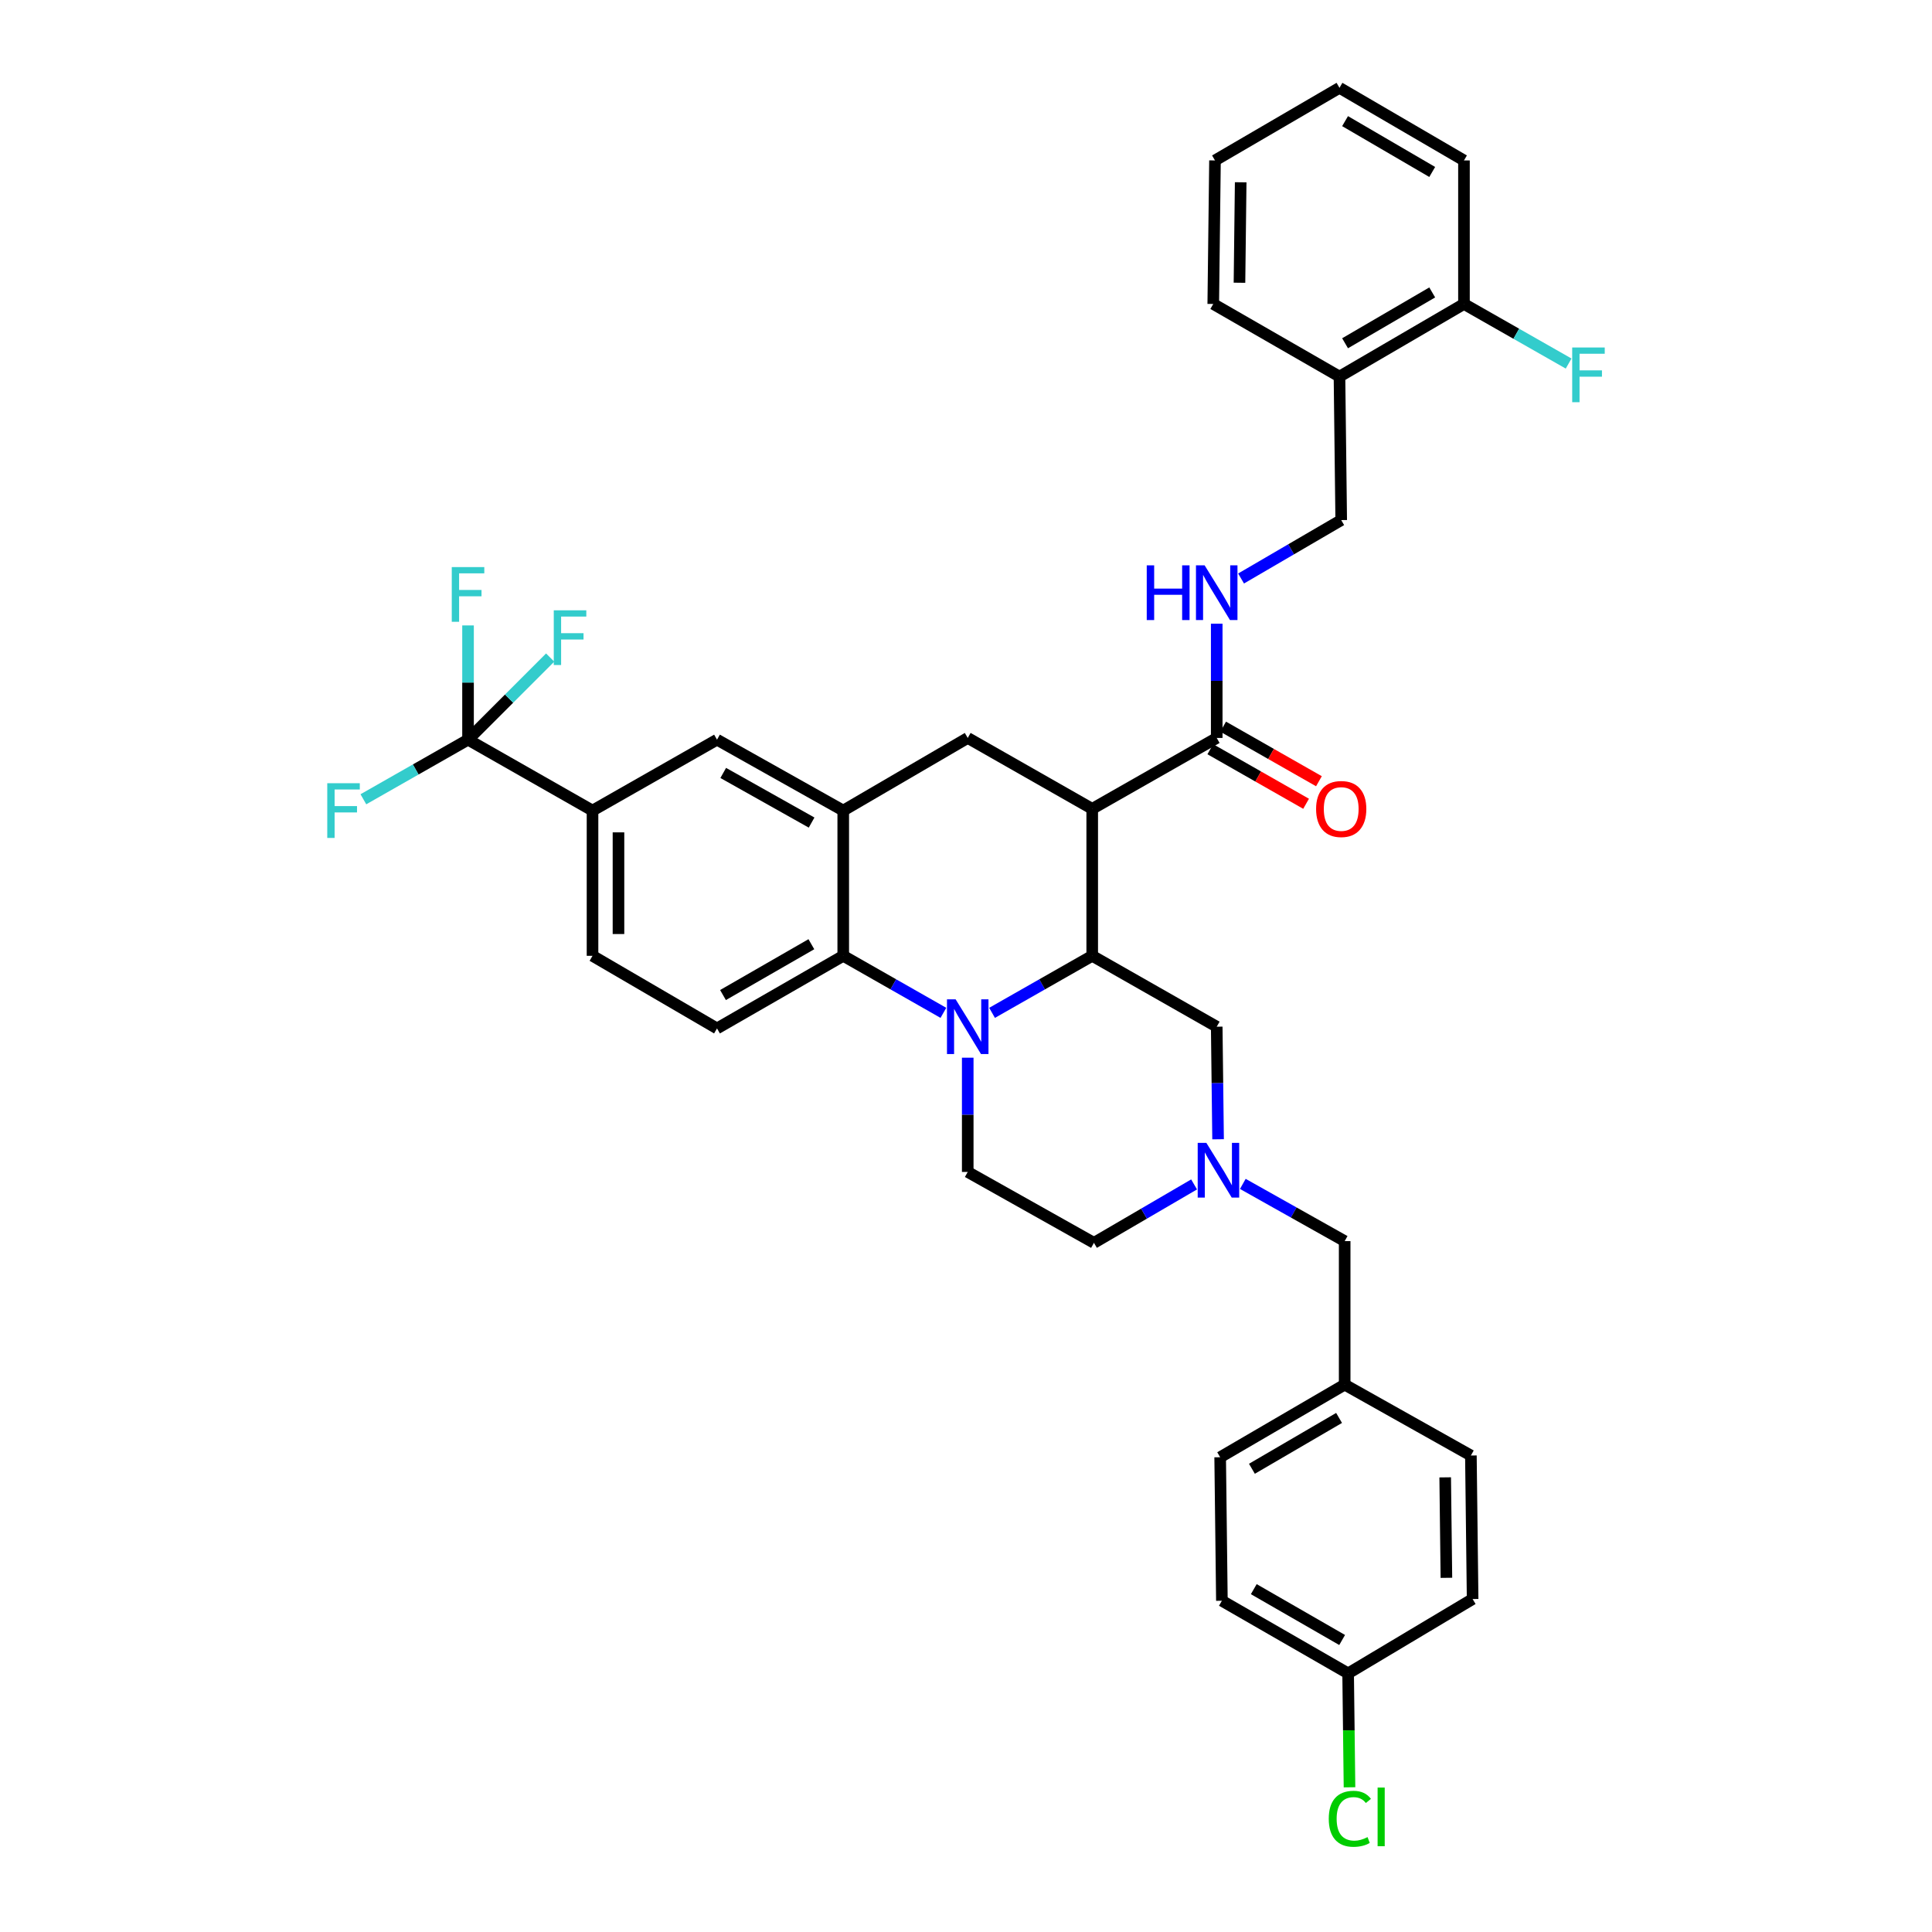 <?xml version='1.0' encoding='iso-8859-1'?>
<svg version='1.1' baseProfile='full'
              xmlns='http://www.w3.org/2000/svg'
                      xmlns:rdkit='http://www.rdkit.org/xml'
                      xmlns:xlink='http://www.w3.org/1999/xlink'
                  xml:space='preserve'
width='1000px' height='1000px' viewBox='0 0 1000 1000'>
<!-- END OF HEADER -->
<rect style='opacity:1.0;fill:#FFFFFF;stroke:none' width='1000' height='1000' x='0' y='0'> </rect>
<path class='bond-0' d='M 306.688,419.554 L 242.253,382.855' style='fill:none;fill-rule:evenodd;stroke:#000000;stroke-width:6px;stroke-linecap:butt;stroke-linejoin:miter;stroke-opacity:1' />
<path class='bond-1' d='M 306.688,419.554 L 306.688,494.729' style='fill:none;fill-rule:evenodd;stroke:#000000;stroke-width:6px;stroke-linecap:butt;stroke-linejoin:miter;stroke-opacity:1' />
<path class='bond-1' d='M 320.123,430.83 L 320.123,483.453' style='fill:none;fill-rule:evenodd;stroke:#000000;stroke-width:6px;stroke-linecap:butt;stroke-linejoin:miter;stroke-opacity:1' />
<path class='bond-2' d='M 306.688,419.554 L 371.123,382.855' style='fill:none;fill-rule:evenodd;stroke:#000000;stroke-width:6px;stroke-linecap:butt;stroke-linejoin:miter;stroke-opacity:1' />
<path class='bond-3' d='M 306.688,494.729 L 371.123,532.317' style='fill:none;fill-rule:evenodd;stroke:#000000;stroke-width:6px;stroke-linecap:butt;stroke-linejoin:miter;stroke-opacity:1' />
<path class='bond-4' d='M 371.123,532.317 L 436.461,494.729' style='fill:none;fill-rule:evenodd;stroke:#000000;stroke-width:6px;stroke-linecap:butt;stroke-linejoin:miter;stroke-opacity:1' />
<path class='bond-4' d='M 374.224,515.034 L 419.961,488.722' style='fill:none;fill-rule:evenodd;stroke:#000000;stroke-width:6px;stroke-linecap:butt;stroke-linejoin:miter;stroke-opacity:1' />
<path class='bond-5' d='M 436.461,494.729 L 436.461,419.554' style='fill:none;fill-rule:evenodd;stroke:#000000;stroke-width:6px;stroke-linecap:butt;stroke-linejoin:miter;stroke-opacity:1' />
<path class='bond-6' d='M 436.461,494.729 L 462.381,509.49' style='fill:none;fill-rule:evenodd;stroke:#000000;stroke-width:6px;stroke-linecap:butt;stroke-linejoin:miter;stroke-opacity:1' />
<path class='bond-6' d='M 462.381,509.49 L 488.302,524.25' style='fill:none;fill-rule:evenodd;stroke:#0000FF;stroke-width:6px;stroke-linecap:butt;stroke-linejoin:miter;stroke-opacity:1' />
<path class='bond-7' d='M 436.461,419.554 L 371.123,382.855' style='fill:none;fill-rule:evenodd;stroke:#000000;stroke-width:6px;stroke-linecap:butt;stroke-linejoin:miter;stroke-opacity:1' />
<path class='bond-7' d='M 420.081,425.763 L 374.344,400.073' style='fill:none;fill-rule:evenodd;stroke:#000000;stroke-width:6px;stroke-linecap:butt;stroke-linejoin:miter;stroke-opacity:1' />
<path class='bond-8' d='M 436.461,419.554 L 500.896,381.959' style='fill:none;fill-rule:evenodd;stroke:#000000;stroke-width:6px;stroke-linecap:butt;stroke-linejoin:miter;stroke-opacity:1' />
<path class='bond-9' d='M 500.896,381.959 L 565.33,418.658' style='fill:none;fill-rule:evenodd;stroke:#000000;stroke-width:6px;stroke-linecap:butt;stroke-linejoin:miter;stroke-opacity:1' />
<path class='bond-10' d='M 500.896,547.461 L 500.896,577.029' style='fill:none;fill-rule:evenodd;stroke:#0000FF;stroke-width:6px;stroke-linecap:butt;stroke-linejoin:miter;stroke-opacity:1' />
<path class='bond-10' d='M 500.896,577.029 L 500.896,606.596' style='fill:none;fill-rule:evenodd;stroke:#000000;stroke-width:6px;stroke-linecap:butt;stroke-linejoin:miter;stroke-opacity:1' />
<path class='bond-11' d='M 513.489,524.25 L 539.41,509.49' style='fill:none;fill-rule:evenodd;stroke:#0000FF;stroke-width:6px;stroke-linecap:butt;stroke-linejoin:miter;stroke-opacity:1' />
<path class='bond-11' d='M 539.41,509.49 L 565.33,494.729' style='fill:none;fill-rule:evenodd;stroke:#000000;stroke-width:6px;stroke-linecap:butt;stroke-linejoin:miter;stroke-opacity:1' />
<path class='bond-12' d='M 757.747,83.042 L 693.312,45.455' style='fill:none;fill-rule:evenodd;stroke:#000000;stroke-width:6px;stroke-linecap:butt;stroke-linejoin:miter;stroke-opacity:1' />
<path class='bond-12' d='M 741.312,89.009 L 696.208,62.697' style='fill:none;fill-rule:evenodd;stroke:#000000;stroke-width:6px;stroke-linecap:butt;stroke-linejoin:miter;stroke-opacity:1' />
<path class='bond-13' d='M 757.747,83.042 L 757.747,157.329' style='fill:none;fill-rule:evenodd;stroke:#000000;stroke-width:6px;stroke-linecap:butt;stroke-linejoin:miter;stroke-opacity:1' />
<path class='bond-14' d='M 693.312,45.455 L 628.877,83.042' style='fill:none;fill-rule:evenodd;stroke:#000000;stroke-width:6px;stroke-linecap:butt;stroke-linejoin:miter;stroke-opacity:1' />
<path class='bond-15' d='M 628.877,83.042 L 627.981,157.329' style='fill:none;fill-rule:evenodd;stroke:#000000;stroke-width:6px;stroke-linecap:butt;stroke-linejoin:miter;stroke-opacity:1' />
<path class='bond-15' d='M 642.177,94.347 L 641.55,146.348' style='fill:none;fill-rule:evenodd;stroke:#000000;stroke-width:6px;stroke-linecap:butt;stroke-linejoin:miter;stroke-opacity:1' />
<path class='bond-16' d='M 565.33,494.729 L 565.33,418.658' style='fill:none;fill-rule:evenodd;stroke:#000000;stroke-width:6px;stroke-linecap:butt;stroke-linejoin:miter;stroke-opacity:1' />
<path class='bond-17' d='M 565.33,494.729 L 629.773,531.421' style='fill:none;fill-rule:evenodd;stroke:#000000;stroke-width:6px;stroke-linecap:butt;stroke-linejoin:miter;stroke-opacity:1' />
<path class='bond-18' d='M 565.33,418.658 L 629.773,381.959' style='fill:none;fill-rule:evenodd;stroke:#000000;stroke-width:6px;stroke-linecap:butt;stroke-linejoin:miter;stroke-opacity:1' />
<path class='bond-19' d='M 626.448,387.796 L 651.239,401.916' style='fill:none;fill-rule:evenodd;stroke:#000000;stroke-width:6px;stroke-linecap:butt;stroke-linejoin:miter;stroke-opacity:1' />
<path class='bond-19' d='M 651.239,401.916 L 676.029,416.035' style='fill:none;fill-rule:evenodd;stroke:#FF0000;stroke-width:6px;stroke-linecap:butt;stroke-linejoin:miter;stroke-opacity:1' />
<path class='bond-19' d='M 633.097,376.122 L 657.888,390.242' style='fill:none;fill-rule:evenodd;stroke:#000000;stroke-width:6px;stroke-linecap:butt;stroke-linejoin:miter;stroke-opacity:1' />
<path class='bond-19' d='M 657.888,390.242 L 682.678,404.361' style='fill:none;fill-rule:evenodd;stroke:#FF0000;stroke-width:6px;stroke-linecap:butt;stroke-linejoin:miter;stroke-opacity:1' />
<path class='bond-20' d='M 629.773,381.959 L 629.773,352.391' style='fill:none;fill-rule:evenodd;stroke:#000000;stroke-width:6px;stroke-linecap:butt;stroke-linejoin:miter;stroke-opacity:1' />
<path class='bond-20' d='M 629.773,352.391 L 629.773,322.823' style='fill:none;fill-rule:evenodd;stroke:#0000FF;stroke-width:6px;stroke-linecap:butt;stroke-linejoin:miter;stroke-opacity:1' />
<path class='bond-21' d='M 642.378,299.431 L 668.293,284.314' style='fill:none;fill-rule:evenodd;stroke:#0000FF;stroke-width:6px;stroke-linecap:butt;stroke-linejoin:miter;stroke-opacity:1' />
<path class='bond-21' d='M 668.293,284.314 L 694.208,269.196' style='fill:none;fill-rule:evenodd;stroke:#000000;stroke-width:6px;stroke-linecap:butt;stroke-linejoin:miter;stroke-opacity:1' />
<path class='bond-22' d='M 627.981,157.329 L 693.312,194.917' style='fill:none;fill-rule:evenodd;stroke:#000000;stroke-width:6px;stroke-linecap:butt;stroke-linejoin:miter;stroke-opacity:1' />
<path class='bond-23' d='M 693.312,194.917 L 757.747,157.329' style='fill:none;fill-rule:evenodd;stroke:#000000;stroke-width:6px;stroke-linecap:butt;stroke-linejoin:miter;stroke-opacity:1' />
<path class='bond-23' d='M 696.208,177.674 L 741.312,151.363' style='fill:none;fill-rule:evenodd;stroke:#000000;stroke-width:6px;stroke-linecap:butt;stroke-linejoin:miter;stroke-opacity:1' />
<path class='bond-24' d='M 693.312,194.917 L 694.208,269.196' style='fill:none;fill-rule:evenodd;stroke:#000000;stroke-width:6px;stroke-linecap:butt;stroke-linejoin:miter;stroke-opacity:1' />
<path class='bond-25' d='M 757.747,157.329 L 784.831,172.75' style='fill:none;fill-rule:evenodd;stroke:#000000;stroke-width:6px;stroke-linecap:butt;stroke-linejoin:miter;stroke-opacity:1' />
<path class='bond-25' d='M 784.831,172.75 L 811.915,188.171' style='fill:none;fill-rule:evenodd;stroke:#33CCCC;stroke-width:6px;stroke-linecap:butt;stroke-linejoin:miter;stroke-opacity:1' />
<path class='bond-26' d='M 566.226,643.296 L 592.145,628.175' style='fill:none;fill-rule:evenodd;stroke:#000000;stroke-width:6px;stroke-linecap:butt;stroke-linejoin:miter;stroke-opacity:1' />
<path class='bond-26' d='M 592.145,628.175 L 618.063,613.055' style='fill:none;fill-rule:evenodd;stroke:#0000FF;stroke-width:6px;stroke-linecap:butt;stroke-linejoin:miter;stroke-opacity:1' />
<path class='bond-27' d='M 566.226,643.296 L 500.896,606.596' style='fill:none;fill-rule:evenodd;stroke:#000000;stroke-width:6px;stroke-linecap:butt;stroke-linejoin:miter;stroke-opacity:1' />
<path class='bond-28' d='M 630.475,589.684 L 630.124,560.553' style='fill:none;fill-rule:evenodd;stroke:#0000FF;stroke-width:6px;stroke-linecap:butt;stroke-linejoin:miter;stroke-opacity:1' />
<path class='bond-28' d='M 630.124,560.553 L 629.773,531.421' style='fill:none;fill-rule:evenodd;stroke:#000000;stroke-width:6px;stroke-linecap:butt;stroke-linejoin:miter;stroke-opacity:1' />
<path class='bond-29' d='M 643.282,612.786 L 669.64,627.593' style='fill:none;fill-rule:evenodd;stroke:#0000FF;stroke-width:6px;stroke-linecap:butt;stroke-linejoin:miter;stroke-opacity:1' />
<path class='bond-29' d='M 669.64,627.593 L 695.999,642.4' style='fill:none;fill-rule:evenodd;stroke:#000000;stroke-width:6px;stroke-linecap:butt;stroke-linejoin:miter;stroke-opacity:1' />
<path class='bond-30' d='M 695.999,642.4 L 695.999,716.68' style='fill:none;fill-rule:evenodd;stroke:#000000;stroke-width:6px;stroke-linecap:butt;stroke-linejoin:miter;stroke-opacity:1' />
<path class='bond-31' d='M 242.253,382.855 L 242.253,353.287' style='fill:none;fill-rule:evenodd;stroke:#000000;stroke-width:6px;stroke-linecap:butt;stroke-linejoin:miter;stroke-opacity:1' />
<path class='bond-31' d='M 242.253,353.287 L 242.253,323.719' style='fill:none;fill-rule:evenodd;stroke:#33CCCC;stroke-width:6px;stroke-linecap:butt;stroke-linejoin:miter;stroke-opacity:1' />
<path class='bond-32' d='M 242.253,382.855 L 215.169,398.279' style='fill:none;fill-rule:evenodd;stroke:#000000;stroke-width:6px;stroke-linecap:butt;stroke-linejoin:miter;stroke-opacity:1' />
<path class='bond-32' d='M 215.169,398.279 L 188.085,413.703' style='fill:none;fill-rule:evenodd;stroke:#33CCCC;stroke-width:6px;stroke-linecap:butt;stroke-linejoin:miter;stroke-opacity:1' />
<path class='bond-33' d='M 242.253,382.855 L 263.509,361.599' style='fill:none;fill-rule:evenodd;stroke:#000000;stroke-width:6px;stroke-linecap:butt;stroke-linejoin:miter;stroke-opacity:1' />
<path class='bond-33' d='M 263.509,361.599 L 284.765,340.343' style='fill:none;fill-rule:evenodd;stroke:#33CCCC;stroke-width:6px;stroke-linecap:butt;stroke-linejoin:miter;stroke-opacity:1' />
<path class='bond-34' d='M 695.999,716.68 L 631.557,754.267' style='fill:none;fill-rule:evenodd;stroke:#000000;stroke-width:6px;stroke-linecap:butt;stroke-linejoin:miter;stroke-opacity:1' />
<path class='bond-34' d='M 693.101,733.923 L 647.992,760.234' style='fill:none;fill-rule:evenodd;stroke:#000000;stroke-width:6px;stroke-linecap:butt;stroke-linejoin:miter;stroke-opacity:1' />
<path class='bond-35' d='M 695.999,716.68 L 761.329,753.372' style='fill:none;fill-rule:evenodd;stroke:#000000;stroke-width:6px;stroke-linecap:butt;stroke-linejoin:miter;stroke-opacity:1' />
<path class='bond-36' d='M 631.557,754.267 L 632.452,828.547' style='fill:none;fill-rule:evenodd;stroke:#000000;stroke-width:6px;stroke-linecap:butt;stroke-linejoin:miter;stroke-opacity:1' />
<path class='bond-37' d='M 632.452,828.547 L 697.79,866.142' style='fill:none;fill-rule:evenodd;stroke:#000000;stroke-width:6px;stroke-linecap:butt;stroke-linejoin:miter;stroke-opacity:1' />
<path class='bond-37' d='M 648.953,822.541 L 694.69,848.858' style='fill:none;fill-rule:evenodd;stroke:#000000;stroke-width:6px;stroke-linecap:butt;stroke-linejoin:miter;stroke-opacity:1' />
<path class='bond-38' d='M 697.79,866.142 L 762.225,827.659' style='fill:none;fill-rule:evenodd;stroke:#000000;stroke-width:6px;stroke-linecap:butt;stroke-linejoin:miter;stroke-opacity:1' />
<path class='bond-39' d='M 697.79,866.142 L 698.146,895.623' style='fill:none;fill-rule:evenodd;stroke:#000000;stroke-width:6px;stroke-linecap:butt;stroke-linejoin:miter;stroke-opacity:1' />
<path class='bond-39' d='M 698.146,895.623 L 698.501,925.104' style='fill:none;fill-rule:evenodd;stroke:#00CC00;stroke-width:6px;stroke-linecap:butt;stroke-linejoin:miter;stroke-opacity:1' />
<path class='bond-40' d='M 762.225,827.659 L 761.329,753.372' style='fill:none;fill-rule:evenodd;stroke:#000000;stroke-width:6px;stroke-linecap:butt;stroke-linejoin:miter;stroke-opacity:1' />
<path class='bond-40' d='M 748.657,816.678 L 748.03,764.677' style='fill:none;fill-rule:evenodd;stroke:#000000;stroke-width:6px;stroke-linecap:butt;stroke-linejoin:miter;stroke-opacity:1' />
<path  class='atom-7' d='M 494.636 517.261
L 503.916 532.261
Q 504.836 533.741, 506.316 536.421
Q 507.796 539.101, 507.876 539.261
L 507.876 517.261
L 511.636 517.261
L 511.636 545.581
L 507.756 545.581
L 497.796 529.181
Q 496.636 527.261, 495.396 525.061
Q 494.196 522.861, 493.836 522.181
L 493.836 545.581
L 490.156 545.581
L 490.156 517.261
L 494.636 517.261
' fill='#0000FF'/>
<path  class='atom-14' d='M 681.208 418.738
Q 681.208 411.938, 684.568 408.138
Q 687.928 404.338, 694.208 404.338
Q 700.488 404.338, 703.848 408.138
Q 707.208 411.938, 707.208 418.738
Q 707.208 425.618, 703.808 429.538
Q 700.408 433.418, 694.208 433.418
Q 687.968 433.418, 684.568 429.538
Q 681.208 425.658, 681.208 418.738
M 694.208 430.218
Q 698.528 430.218, 700.848 427.338
Q 703.208 424.418, 703.208 418.738
Q 703.208 413.178, 700.848 410.378
Q 698.528 407.538, 694.208 407.538
Q 689.888 407.538, 687.528 410.338
Q 685.208 413.138, 685.208 418.738
Q 685.208 424.458, 687.528 427.338
Q 689.888 430.218, 694.208 430.218
' fill='#FF0000'/>
<path  class='atom-15' d='M 593.553 292.624
L 597.393 292.624
L 597.393 304.664
L 611.873 304.664
L 611.873 292.624
L 615.713 292.624
L 615.713 320.944
L 611.873 320.944
L 611.873 307.864
L 597.393 307.864
L 597.393 320.944
L 593.553 320.944
L 593.553 292.624
' fill='#0000FF'/>
<path  class='atom-15' d='M 623.513 292.624
L 632.793 307.624
Q 633.713 309.104, 635.193 311.784
Q 636.673 314.464, 636.753 314.624
L 636.753 292.624
L 640.513 292.624
L 640.513 320.944
L 636.633 320.944
L 626.673 304.544
Q 625.513 302.624, 624.273 300.424
Q 623.073 298.224, 622.713 297.544
L 622.713 320.944
L 619.033 320.944
L 619.033 292.624
L 623.513 292.624
' fill='#0000FF'/>
<path  class='atom-19' d='M 813.769 179.861
L 830.609 179.861
L 830.609 183.101
L 817.569 183.101
L 817.569 191.701
L 829.169 191.701
L 829.169 194.981
L 817.569 194.981
L 817.569 208.181
L 813.769 208.181
L 813.769 179.861
' fill='#33CCCC'/>
<path  class='atom-22' d='M 624.408 591.541
L 633.688 606.541
Q 634.608 608.021, 636.088 610.701
Q 637.568 613.381, 637.648 613.541
L 637.648 591.541
L 641.408 591.541
L 641.408 619.861
L 637.528 619.861
L 627.568 603.461
Q 626.408 601.541, 625.168 599.341
Q 623.968 597.141, 623.608 596.461
L 623.608 619.861
L 619.928 619.861
L 619.928 591.541
L 624.408 591.541
' fill='#0000FF'/>
<path  class='atom-27' d='M 233.833 293.52
L 250.673 293.52
L 250.673 296.76
L 237.633 296.76
L 237.633 305.36
L 249.233 305.36
L 249.233 308.64
L 237.633 308.64
L 237.633 321.84
L 233.833 321.84
L 233.833 293.52
' fill='#33CCCC'/>
<path  class='atom-28' d='M 169.391 405.394
L 186.231 405.394
L 186.231 408.634
L 173.191 408.634
L 173.191 417.234
L 184.791 417.234
L 184.791 420.514
L 173.191 420.514
L 173.191 433.714
L 169.391 433.714
L 169.391 405.394
' fill='#33CCCC'/>
<path  class='atom-29' d='M 286.632 315.896
L 303.472 315.896
L 303.472 319.136
L 290.432 319.136
L 290.432 327.736
L 302.032 327.736
L 302.032 331.016
L 290.432 331.016
L 290.432 344.216
L 286.632 344.216
L 286.632 315.896
' fill='#33CCCC'/>
<path  class='atom-36' d='M 687.766 941.402
Q 687.766 934.362, 691.046 930.682
Q 694.366 926.962, 700.646 926.962
Q 706.486 926.962, 709.606 931.082
L 706.966 933.242
Q 704.686 930.242, 700.646 930.242
Q 696.366 930.242, 694.086 933.122
Q 691.846 935.962, 691.846 941.402
Q 691.846 947.002, 694.166 949.882
Q 696.526 952.762, 701.086 952.762
Q 704.206 952.762, 707.846 950.882
L 708.966 953.882
Q 707.486 954.842, 705.246 955.402
Q 703.006 955.962, 700.526 955.962
Q 694.366 955.962, 691.046 952.202
Q 687.766 948.442, 687.766 941.402
' fill='#00CC00'/>
<path  class='atom-36' d='M 713.046 925.242
L 716.726 925.242
L 716.726 955.602
L 713.046 955.602
L 713.046 925.242
' fill='#00CC00'/>
</svg>
